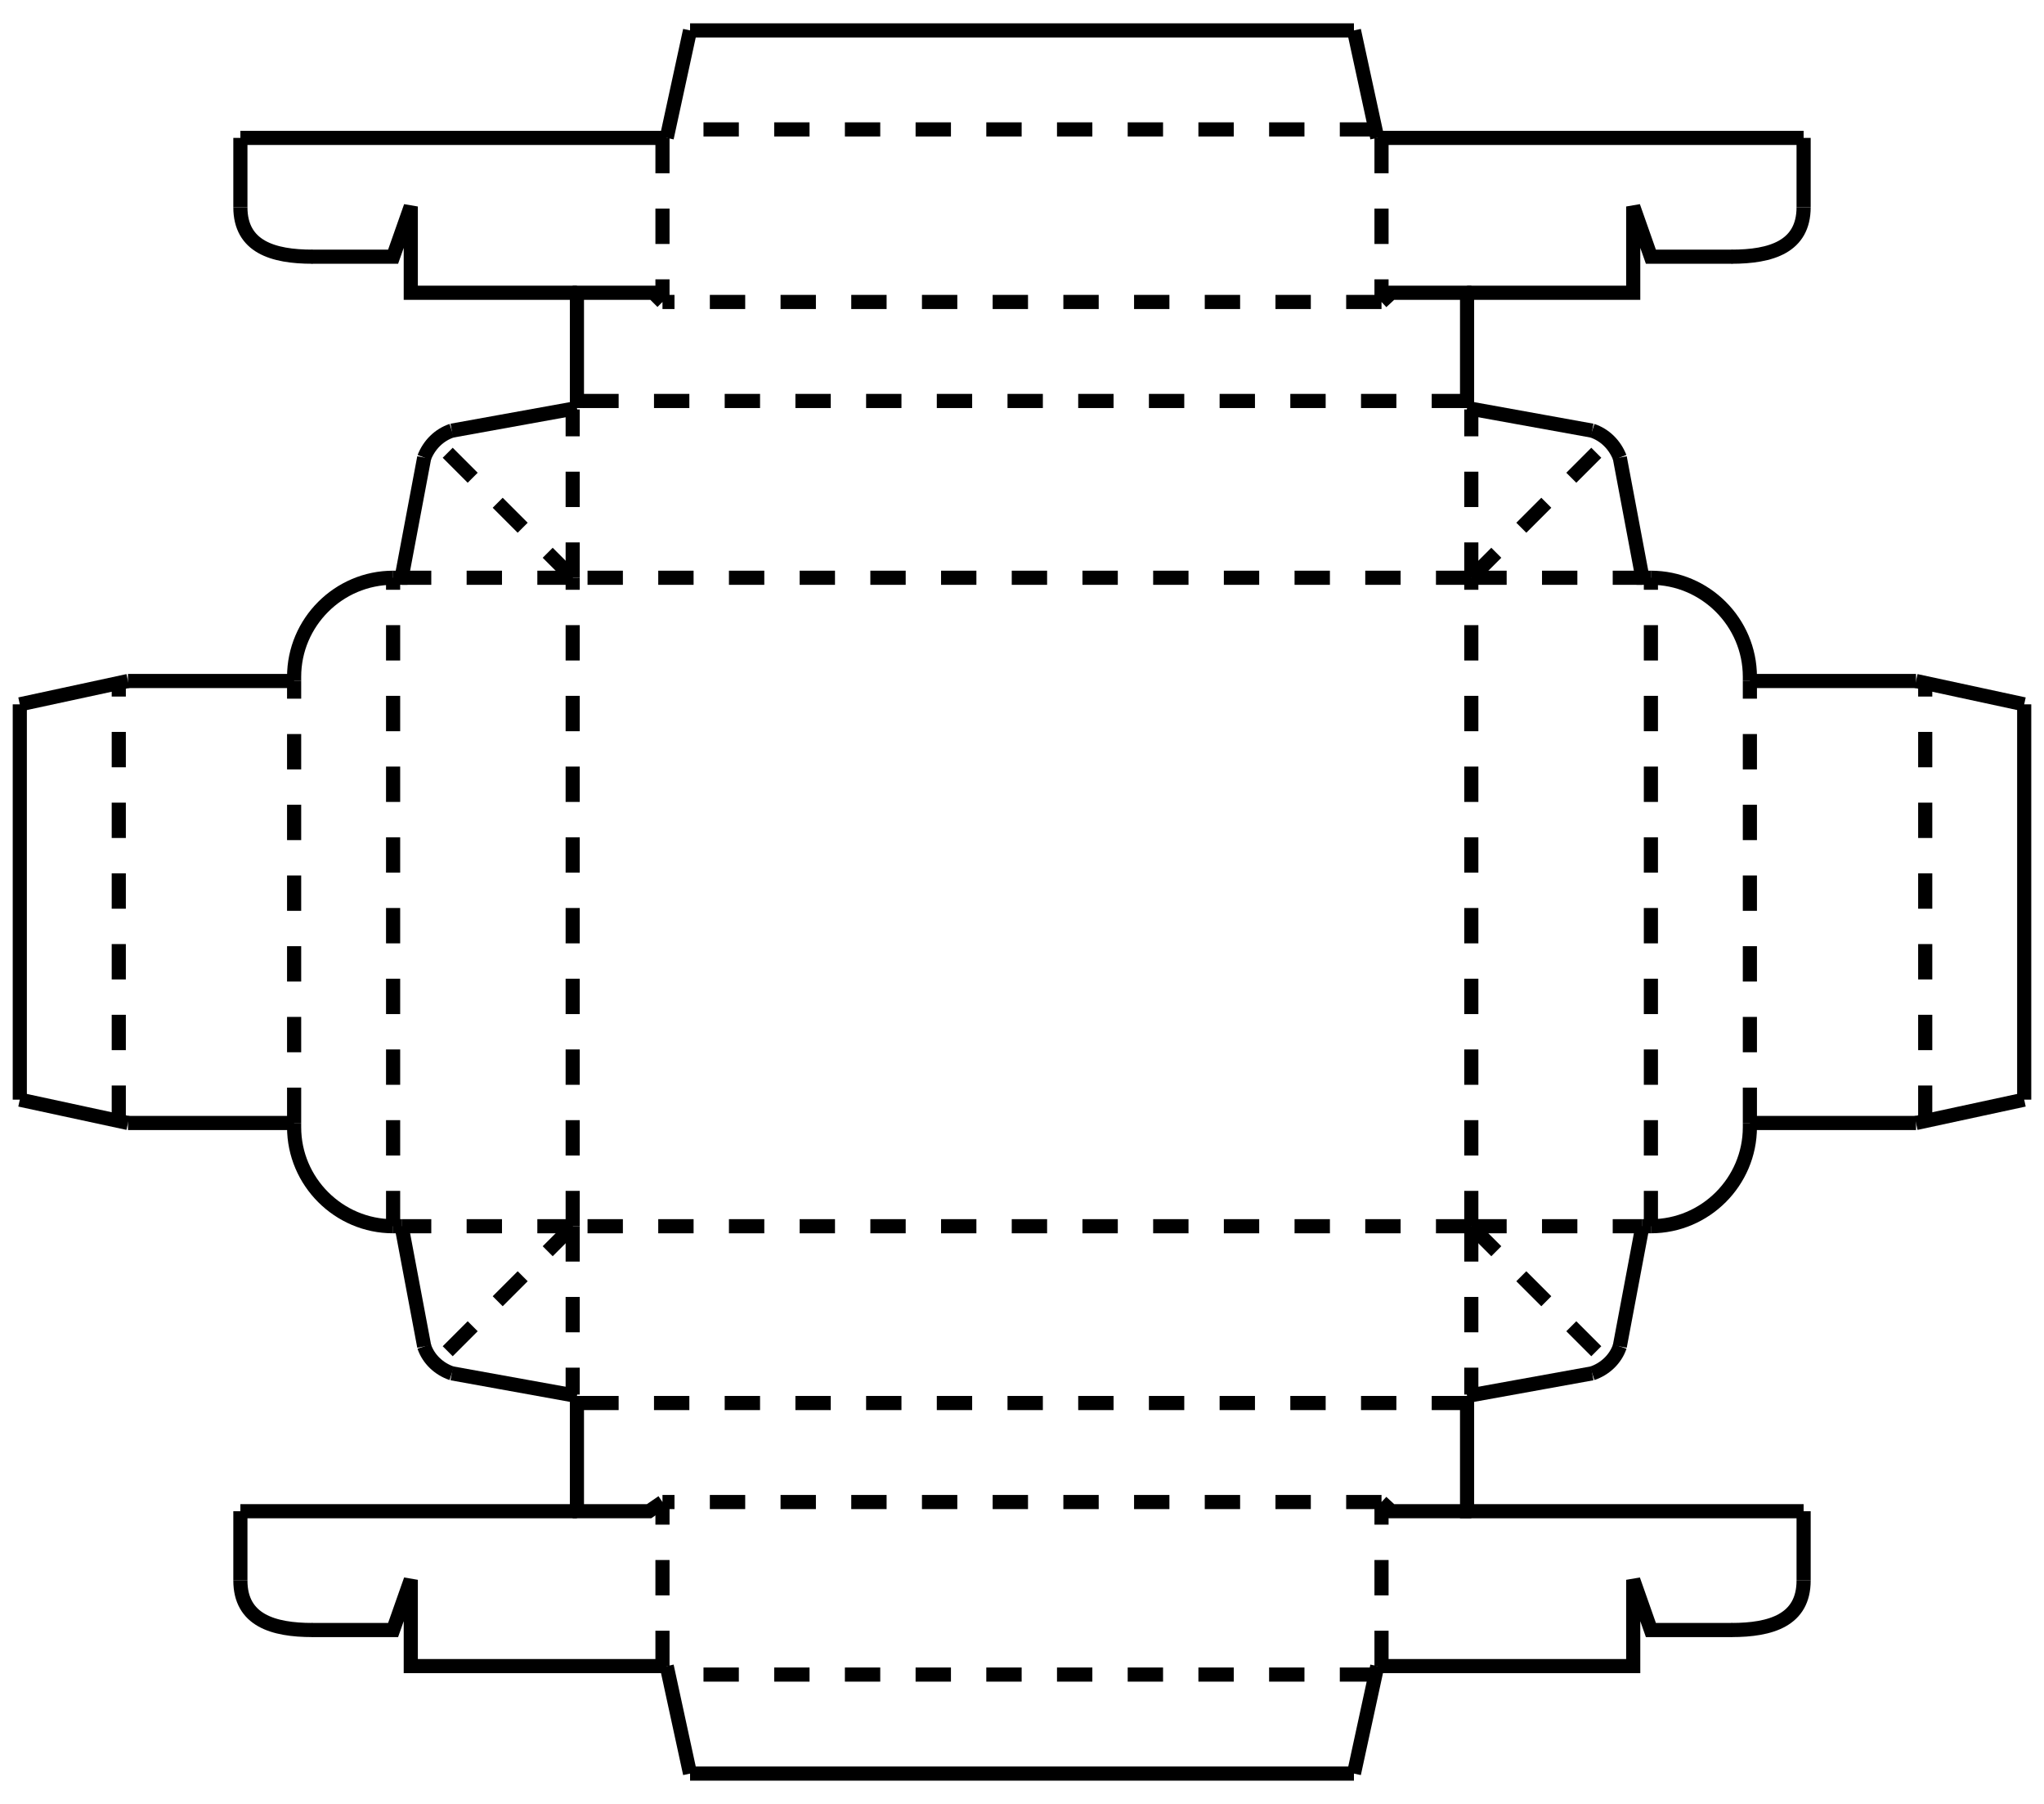 <?xml version="1.0" encoding="utf-8"?>
<!-- Generator: Adobe Illustrator 24.3.0, SVG Export Plug-In . SVG Version: 6.00 Build 0)  -->
<svg version="1.1" id="Layer_1" xmlns="http://www.w3.org/2000/svg" xmlns:xlink="http://www.w3.org/1999/xlink" x="0px" y="0px"
	 viewBox="0 0 289.1 255.1" style="enable-background:new 0 0 289.1 255.1;" xml:space="preserve">
<style type="text/css">
	.st0{fill:none;stroke:#000000;stroke-width:2;stroke-dasharray:5;}
	.st1{fill:none;stroke:#000000;stroke-width:2;}
</style>
<g id="Layer_1_1_">
</g>
<g>
	<line class="st0" x1="208.1" y1="81.7" x2="232.3" y2="81.7"/>
	<line class="st0" x1="208.1" y1="81.7" x2="208.1" y2="57.9"/>
	<line class="st0" x1="195.4" y1="19.5" x2="195.4" y2="42.7"/>
	<line class="st0" x1="208.1" y1="173.4" x2="208.1" y2="81.7"/>
	<line class="st0" x1="272.3" y1="158.5" x2="272.3" y2="96.6"/>
	<line class="st0" x1="208.1" y1="81.7" x2="227.5" y2="62.3"/>
	<line class="st1" x1="207.5" y1="57.7" x2="225.2" y2="60.9"/>
	<path class="st1" d="M225.2,60.9c1.8,0.6,3.2,2,3.9,3.8"/>
	<polyline class="st1" points="229.1,64.7 232.3,81.7 233.5,81.7 	"/>
	<line class="st1" x1="271" y1="96.3" x2="247.5" y2="96.3"/>
	<line class="st1" x1="255.1" y1="19.5" x2="255.1" y2="29.3"/>
	<path class="st1" d="M255.1,29.3c0,5.6-4.6,7-10.2,7"/>
	<line class="st1" x1="286.3" y1="99.6" x2="271" y2="96.3"/>
	<line class="st1" x1="191.5" y1="4.3" x2="194.8" y2="19.5"/>
	<line class="st1" x1="207.5" y1="57.7" x2="207.5" y2="41.4"/>
	<line class="st1" x1="194.8" y1="19.5" x2="255.1" y2="19.5"/>
	<polyline class="st1" points="207.5,41.4 231,41.4 231,29.2 233.5,36.3 245,36.3 	"/>
	<line class="st1" x1="286.3" y1="155.5" x2="286.3" y2="99.6"/>
	<line class="st0" x1="208.1" y1="81.7" x2="81" y2="81.7"/>
	<line class="st0" x1="207.5" y1="56.7" x2="81.6" y2="56.7"/>
	<line class="st0" x1="195.4" y1="42.7" x2="93.7" y2="42.7"/>
	<line class="st0" x1="194.5" y1="18.3" x2="94.6" y2="18.3"/>
	<line class="st0" x1="247.5" y1="158.8" x2="247.5" y2="96.3"/>
	<line class="st0" x1="233.5" y1="173.4" x2="233.5" y2="81.7"/>
	<line class="st1" x1="97.6" y1="4.3" x2="191.5" y2="4.3"/>
	<line class="st0" x1="208.1" y1="173.4" x2="232.3" y2="173.4"/>
	<line class="st0" x1="208.1" y1="173.4" x2="208.1" y2="197.2"/>
	<line class="st0" x1="195.4" y1="235.6" x2="195.4" y2="212.4"/>
	<line class="st0" x1="208.1" y1="173.4" x2="227.5" y2="192.8"/>
	<line class="st1" x1="207.5" y1="197.4" x2="225.2" y2="194.2"/>
	<line class="st1" x1="229.1" y1="190.4" x2="232.3" y2="173.4"/>
	<path class="st1" d="M229.1,190.4c-0.6,1.8-2.1,3.2-3.9,3.8"/>
	<line class="st1" x1="232.3" y1="173.4" x2="233.5" y2="173.4"/>
	<line class="st1" x1="271" y1="158.8" x2="247.5" y2="158.8"/>
	<line class="st1" x1="255.1" y1="213.7" x2="255.1" y2="223.5"/>
	<path class="st1" d="M255.1,223.5c0,5.6-4.6,7-10.2,7"/>
	<line class="st1" x1="286.3" y1="155.5" x2="271" y2="158.8"/>
	<line class="st1" x1="191.5" y1="250.8" x2="194.8" y2="235.6"/>
	<polyline class="st1" points="207.5,197.4 207.5,213.7 255.1,213.7 	"/>
	<polyline class="st1" points="194.8,235.6 231,235.6 231,223.4 233.5,230.5 245,230.5 	"/>
	<line class="st0" x1="208.1" y1="173.4" x2="81" y2="173.4"/>
	<line class="st0" x1="207.5" y1="198.4" x2="81.6" y2="198.4"/>
	<line class="st0" x1="195.4" y1="212.4" x2="93.7" y2="212.4"/>
	<line class="st0" x1="194.5" y1="236.8" x2="94.6" y2="236.8"/>
	<line class="st1" x1="97.6" y1="250.8" x2="191.5" y2="250.8"/>
	<line class="st0" x1="81" y1="81.7" x2="56.8" y2="81.7"/>
	<line class="st0" x1="81" y1="81.7" x2="81" y2="57.9"/>
	<line class="st0" x1="93.7" y1="19.5" x2="93.7" y2="42.7"/>
	<line class="st0" x1="81" y1="173.4" x2="81" y2="81.7"/>
	<line class="st0" x1="16.8" y1="158.5" x2="16.8" y2="96.6"/>
	<line class="st0" x1="81" y1="81.7" x2="61.6" y2="62.3"/>
	<line class="st1" x1="81.6" y1="57.7" x2="63.9" y2="60.9"/>
	<path class="st1" d="M63.9,60.9c-1.8,0.6-3.2,2-3.9,3.8"/>
	<polyline class="st1" points="60,64.7 56.8,81.7 55.6,81.7 	"/>
	<line class="st1" x1="18.1" y1="96.3" x2="41.6" y2="96.3"/>
	<line class="st1" x1="34" y1="19.5" x2="34" y2="29.3"/>
	<path class="st1" d="M34,29.3c0,5.6,4.6,7,10.2,7"/>
	<line class="st1" x1="2.8" y1="99.6" x2="18.1" y2="96.3"/>
	<line class="st1" x1="97.6" y1="4.3" x2="94.3" y2="19.5"/>
	<line class="st1" x1="81.6" y1="57.7" x2="81.6" y2="41.4"/>
	<line class="st1" x1="94.3" y1="19.5" x2="34" y2="19.5"/>
	<polyline class="st1" points="81.6,41.4 58.1,41.4 58.1,29.2 55.6,36.3 44.1,36.3 	"/>
	<line class="st1" x1="2.8" y1="155.5" x2="2.8" y2="99.6"/>
	<line class="st0" x1="41.6" y1="158.8" x2="41.6" y2="96.3"/>
	<line class="st0" x1="55.6" y1="173.4" x2="55.6" y2="81.7"/>
	<line class="st0" x1="81" y1="173.4" x2="56.8" y2="173.4"/>
	<line class="st0" x1="81" y1="173.4" x2="81" y2="197.2"/>
	<line class="st0" x1="81" y1="173.4" x2="61.6" y2="192.8"/>
	<line class="st1" x1="81.6" y1="197.4" x2="63.9" y2="194.2"/>
	<line class="st1" x1="60" y1="190.4" x2="56.8" y2="173.4"/>
	<path class="st1" d="M60,190.4c0.6,1.8,2.1,3.2,3.9,3.8"/>
	<line class="st1" x1="56.8" y1="173.4" x2="55.6" y2="173.4"/>
	<line class="st1" x1="18.1" y1="158.8" x2="41.6" y2="158.8"/>
	<line class="st1" x1="2.8" y1="155.5" x2="18.1" y2="158.8"/>
	<line class="st1" x1="97.6" y1="250.8" x2="94.3" y2="235.6"/>
	<line class="st1" x1="81.6" y1="197.4" x2="81.6" y2="213.7"/>
	<line class="st1" x1="34" y1="213.7" x2="34" y2="223.5"/>
	<path class="st1" d="M34,223.5c0,5.6,4.6,7,10.2,7"/>
	<line class="st1" x1="81.6" y1="213.7" x2="34" y2="213.7"/>
	<polyline class="st1" points="94.3,235.6 58.1,235.6 58.1,223.4 55.6,230.5 44.1,230.5 	"/>
	<line class="st0" x1="93.7" y1="235.6" x2="93.7" y2="212.4"/>
	<polyline class="st1" points="81,213.7 91.8,213.7 93.7,212.4 	"/>
	<polyline class="st1" points="208.1,41.4 196.8,41.4 195.4,42.7 	"/>
	<polyline class="st1" points="208.1,213.7 196.8,213.7 195.4,212.4 	"/>
	<polyline class="st1" points="81,41.4 92.4,41.4 93.7,42.7 	"/>
	<path class="st1" d="M233.5,81.7c7.7,0,14,6.3,14,14v0.6"/>
	<path class="st1" d="M55.6,81.7c-7.7,0-14,6.3-14,14v0.6"/>
	<path class="st1" d="M55.6,173.4c-7.7,0-14-6.3-14-14v-0.6"/>
	<path class="st1" d="M233.5,173.4c7.7,0,14-6.3,14-14v-0.6"/>
</g>
</svg>
